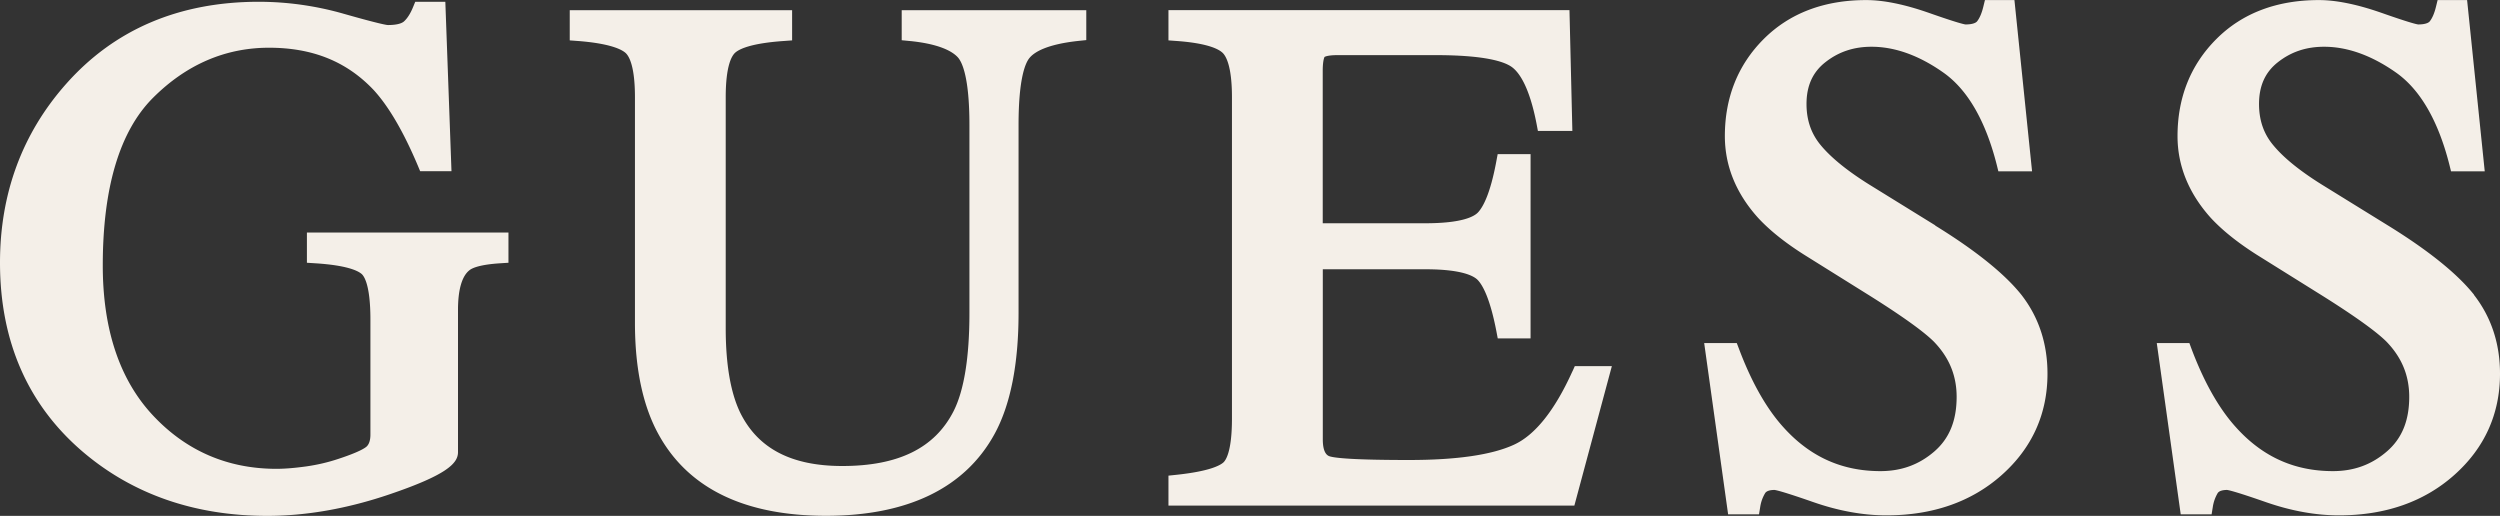 <svg xmlns="http://www.w3.org/2000/svg" viewBox="0 0 337.39 69.62"><rect x="0" y="0" width="337.39" height="69.62" fill="#333333" stroke="none"/><g fill="#f4efe8"><path d="m41.42 35.46 1.1.07c4.33.27 5.79 1.02 6.28 1.44.36.31 1.19 1.54 1.19 6.15v15.53c0 .74-.17 1.28-.5 1.6-.2.19-.98.75-3.89 1.7-1.36.45-2.81.79-4.31 1-1.52.21-2.86.32-3.98.32-6.58 0-12.19-2.42-16.66-7.2-4.5-4.8-6.78-11.61-6.78-20.24 0-10.51 2.28-18.12 6.77-22.62 4.49-4.49 9.76-6.77 15.66-6.77s10.5 1.87 14.13 5.71c2.03 2.21 4.04 5.65 5.97 10.23l.3.72h4.23L60.1.24h-4.06l-.3.73c-.35.85-.75 1.49-1.21 1.91-.2.19-.76.5-2.17.5-.17 0-1.12-.14-5.97-1.52A41.69 41.69 0 0 0 34.93.24c-10.75 0-19.5 3.73-26.02 11.1C3 18.01 0 26.12 0 35.45c0 10.63 3.78 19.23 11.22 25.56 6.72 5.71 15.09 8.61 24.85 8.61 5.28 0 10.84-.98 16.54-2.92 7.64-2.6 9.2-4.15 9.2-5.68V41.83c0-2.73.53-4.58 1.56-5.37.33-.27 1.32-.75 4.15-.93l1.1-.07v-4.08h-27.2v4.09zM121.68 5.43l1.06.1c3.2.31 5.45 1.07 6.5 2.18.59.63 1.59 2.66 1.59 9.17v25.38c0 6-.73 10.47-2.16 13.27-2.54 4.95-7.44 7.36-15 7.36-6.85 0-11.35-2.34-13.75-7.15-1.31-2.68-1.98-6.53-1.98-11.43V13.12c0-4.23.8-5.58 1.28-6.01.51-.46 2.04-1.27 6.58-1.58l1.1-.08V1.38H76.89v4.07l1.08.08c4.45.34 5.96 1.17 6.46 1.62.47.43 1.26 1.78 1.26 5.96v30.47c0 6.21 1.09 11.3 3.24 15.14 4.01 7.22 11.6 10.89 22.55 10.89s18.73-3.71 22.74-11.04c2.15-3.93 3.24-9.43 3.24-16.32V16.87c0-6.3.92-8.37 1.47-9.04.65-.8 2.33-1.85 6.62-2.31l1.05-.11V1.38h-24.91v4.05zM212.21 50.11c-2.38 5.26-5.03 8.6-7.9 9.91-2.97 1.37-7.73 2.06-14.14 2.06-7.44 0-9.9-.26-10.67-.48-.24-.07-.98-.28-.98-2.3V36.34h13.87c4.94 0 6.54.92 7.05 1.46.68.72 1.66 2.51 2.51 6.92l.18.95h4.43V20.8h-4.44l-.18.96c-.81 4.38-1.79 6.17-2.47 6.9-.51.55-2.11 1.47-7.09 1.47h-13.87V9.55c0-1.48.25-1.86.24-1.86 0 0 .34-.25 1.74-.25h13.27c6.75 0 9.35.9 10.33 1.65.97.74 2.32 2.67 3.28 7.63l.18.95h4.65l-.39-16.3h-54.12v4.08l1.09.08c4.34.31 5.77 1.15 6.25 1.63.46.47 1.23 1.86 1.23 5.96v43.37c0 4.46-.83 5.64-1.18 5.94-.49.42-1.97 1.19-6.34 1.65l-1.05.11v4.04h54.78l5.06-18.82h-5l-.31.69zM261.17 30.41l-8.56-5.29c-3.08-1.89-5.36-3.71-6.81-5.43-1.34-1.57-2-3.42-2-5.66 0-2.44.83-4.28 2.53-5.62 1.78-1.41 3.83-2.1 6.24-2.1 3.17 0 6.44 1.18 9.72 3.5 3.25 2.3 5.67 6.48 7.18 12.42l.22.89h4.55L271.86.01h-3.98l-.22.9c-.21.87-.5 1.54-.84 1.97-.22.27-.79.42-1.55.42-.16-.01-.99-.17-5-1.58C257.03.59 254.2.01 251.86.01c-5.69 0-10.34 1.77-13.83 5.25-3.48 3.48-5.25 7.89-5.25 13.11 0 3.99 1.49 7.69 4.45 10.99 1.55 1.69 3.65 3.37 6.24 5.01l8.31 5.19c4.69 2.92 7.78 5.13 9.19 6.53 2.08 2.14 3.09 4.59 3.09 7.47 0 3.2-.98 5.6-2.99 7.35-2.06 1.79-4.45 2.67-7.29 2.67-5.42 0-9.84-2.09-13.51-6.39-2.12-2.49-4-5.9-5.59-10.13l-.29-.76h-4.4l3.23 23.11h4.17l.16-.99c.1-.66.31-1.26.65-1.84.17-.3.6-.45 1.26-.46.17.01 1.04.17 5.28 1.65 3.39 1.18 6.7 1.78 9.84 1.78 6.26 0 11.5-1.83 15.56-5.44 4.1-3.64 6.18-8.25 6.18-13.68 0-4.06-1.18-7.63-3.51-10.63-2.27-2.85-6.19-6-11.64-9.36zM333.88 39.77c-2.27-2.85-6.19-6-11.64-9.36l-8.56-5.29c-3.08-1.89-5.37-3.71-6.81-5.43-1.35-1.57-2-3.42-2-5.66 0-2.44.83-4.28 2.53-5.62 1.78-1.41 3.83-2.1 6.25-2.1 3.17 0 6.44 1.18 9.73 3.5 3.25 2.3 5.67 6.48 7.18 12.42l.22.89h4.55L332.95.01h-3.98l-.22.9c-.21.87-.5 1.54-.84 1.97-.22.27-.79.42-1.55.42-.16-.01-.99-.17-5-1.58-3.24-1.13-6.07-1.71-8.41-1.71-5.69 0-10.35 1.77-13.83 5.25s-5.25 7.89-5.25 13.11c0 3.99 1.5 7.69 4.45 10.99 1.55 1.69 3.65 3.37 6.23 5.01l8.31 5.19c4.69 2.92 7.78 5.13 9.19 6.53 2.08 2.14 3.09 4.59 3.09 7.47 0 3.2-.98 5.6-3 7.35-2.06 1.79-4.45 2.67-7.29 2.67-5.42 0-9.84-2.09-13.51-6.39-2.12-2.49-4-5.9-5.59-10.13l-.28-.76h-4.4l3.23 23.11h4.17l.16-.99c.1-.66.31-1.26.64-1.84.17-.3.61-.45 1.26-.46.17.01 1.04.17 5.28 1.65 3.4 1.18 6.7 1.78 9.84 1.78 6.27 0 11.5-1.83 15.56-5.44 4.1-3.64 6.18-8.25 6.18-13.68 0-4.06-1.18-7.63-3.51-10.63z"/></g></svg>